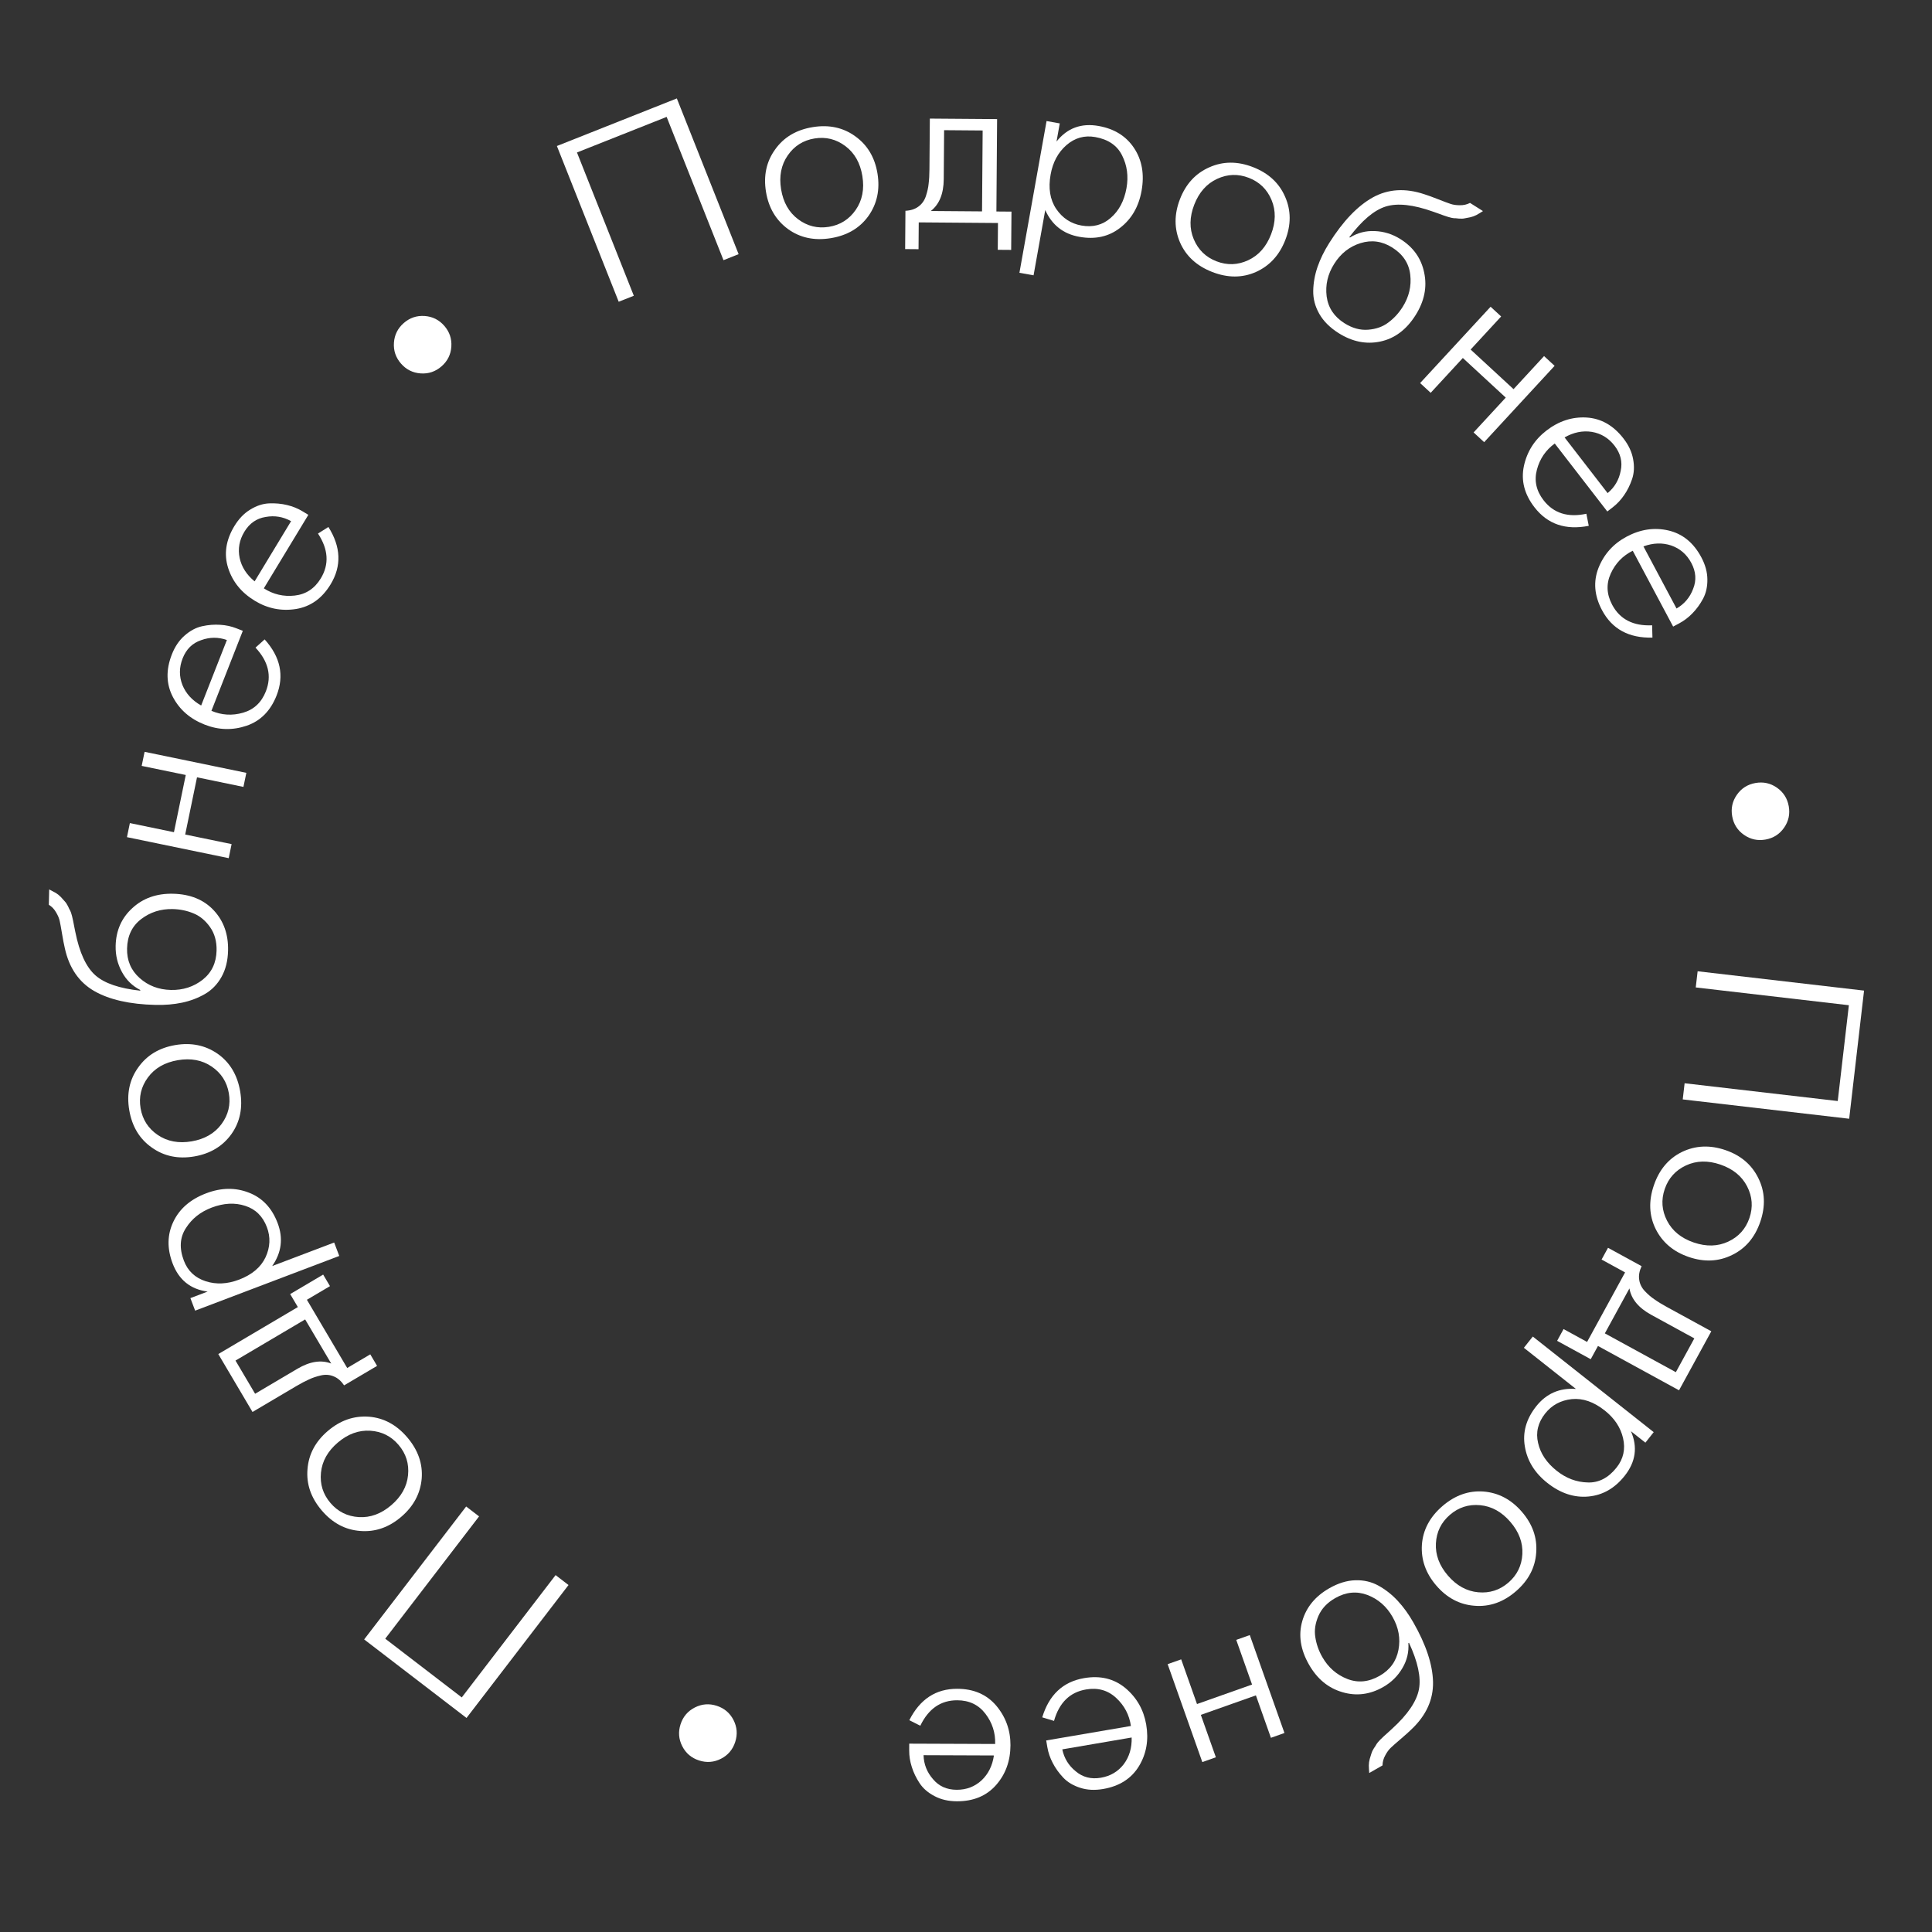 <?xml version="1.0" encoding="UTF-8"?> <svg xmlns="http://www.w3.org/2000/svg" width="113" height="113" viewBox="0 0 113 113" fill="none"><rect x="0" y="0" width="113" height="113" fill="#333333" stroke="none"/><path d="M109.026 57.939L108.156 65.434L98.421 64.303L98.531 63.358L107.487 64.398L108.138 58.794L99.182 57.754L99.292 56.808L109.026 57.939Z" fill="white"></path><path d="M96.837 71.881C96.453 71.1 96.417 70.249 96.731 69.331C97.044 68.412 97.592 67.761 98.374 67.377C99.165 66.996 100.011 66.959 100.912 67.266C101.813 67.574 102.455 68.118 102.839 68.9C103.232 69.685 103.272 70.537 102.958 71.456C102.645 72.374 102.093 73.024 101.302 73.405C100.52 73.789 99.678 73.828 98.777 73.52C97.876 73.213 97.23 72.666 96.837 71.881ZM98.608 68.166C97.998 68.451 97.584 68.912 97.367 69.548C97.15 70.184 97.196 70.801 97.504 71.399C97.813 71.998 98.334 72.422 99.067 72.672C99.8 72.922 100.472 72.905 101.082 72.62C101.692 72.335 102.105 71.875 102.322 71.239C102.539 70.603 102.494 69.986 102.185 69.387C101.876 68.789 101.356 68.365 100.622 68.114C99.889 67.864 99.218 67.881 98.608 68.166Z" fill="white"></path><path d="M100.092 77.865L98.204 81.317L93.463 78.724L93.04 79.498L91.074 78.423L91.451 77.735L92.826 78.488L95.049 74.422L93.674 73.669L94.05 72.982L96.015 74.056C95.884 74.335 95.837 74.597 95.874 74.841C95.906 75.092 96.017 75.318 96.206 75.517C96.395 75.716 96.583 75.877 96.771 76.001C96.962 76.138 97.201 76.284 97.488 76.441L100.092 77.865ZM93.866 77.987L98.018 80.257L99.099 78.28L96.581 76.903C95.836 76.495 95.41 75.981 95.303 75.358L93.866 77.987Z" fill="white"></path><path d="M96.723 83.764L96.237 84.379L95.392 83.71C95.792 84.634 95.671 85.502 95.028 86.314C94.449 87.047 93.743 87.451 92.908 87.529C92.073 87.607 91.271 87.342 90.502 86.734C89.763 86.149 89.325 85.44 89.187 84.605C89.044 83.778 89.265 82.995 89.849 82.255C90.44 81.509 91.214 81.169 92.172 81.236L89.13 78.831L89.651 78.172L96.723 83.764ZM90.376 82.672C89.954 83.207 89.815 83.781 89.96 84.395C90.099 85.017 90.465 85.562 91.058 86.031C91.607 86.465 92.208 86.691 92.862 86.707C93.509 86.731 94.073 86.439 94.553 85.832C94.953 85.327 95.078 84.754 94.93 84.113C94.784 83.486 94.425 82.946 93.854 82.495C93.217 81.991 92.577 81.77 91.933 81.832C91.283 81.902 90.764 82.182 90.376 82.672Z" fill="white"></path><path d="M83.165 90.349C83.228 89.48 83.627 88.729 84.361 88.094C85.096 87.459 85.897 87.174 86.766 87.237C87.641 87.307 88.39 87.702 89.012 88.423C89.635 89.143 89.915 89.938 89.851 90.806C89.794 91.682 89.398 92.438 88.664 93.072C87.93 93.707 87.125 93.989 86.25 93.919C85.381 93.856 84.635 93.464 84.013 92.744C83.39 92.023 83.108 91.225 83.165 90.349ZM86.569 88.036C85.899 87.974 85.309 88.163 84.801 88.602C84.292 89.042 84.02 89.598 83.984 90.27C83.949 90.942 84.184 91.572 84.691 92.158C85.197 92.744 85.786 93.068 86.456 93.13C87.127 93.192 87.716 93.003 88.225 92.564C88.733 92.124 89.005 91.569 89.041 90.896C89.076 90.224 88.841 89.595 88.335 89.009C87.828 88.422 87.24 88.098 86.569 88.036Z" fill="white"></path><path d="M82.41 96.085L82.373 96.106C82.41 96.622 82.295 97.107 82.027 97.561C81.756 98.027 81.382 98.397 80.904 98.67C80.126 99.115 79.328 99.215 78.512 98.972C77.688 98.733 77.038 98.196 76.561 97.361C76.061 96.486 75.931 95.636 76.169 94.812C76.404 94.001 76.931 93.361 77.75 92.894C78.269 92.597 78.776 92.442 79.273 92.427C79.77 92.412 80.223 92.519 80.633 92.747C81.042 92.975 81.414 93.268 81.747 93.626C82.081 93.984 82.386 94.406 82.664 94.892C83.409 96.197 83.793 97.359 83.816 98.378C83.835 99.409 83.416 100.331 82.558 101.143C82.399 101.299 82.186 101.49 81.918 101.718C81.651 101.946 81.462 102.113 81.35 102.22C81.231 102.331 81.122 102.479 81.024 102.664C80.917 102.854 80.864 103.051 80.862 103.256L80.084 103.701C80.072 103.547 80.063 103.401 80.06 103.263C80.061 103.133 80.079 103.005 80.114 102.877C80.153 102.758 80.185 102.654 80.21 102.565C80.234 102.476 80.282 102.373 80.356 102.256C80.433 102.147 80.487 102.063 80.517 102.002C80.544 101.955 80.614 101.872 80.729 101.752C80.84 101.646 80.91 101.579 80.937 101.553C80.965 101.526 81.047 101.453 81.182 101.332C81.318 101.212 81.395 101.141 81.415 101.119C82.335 100.282 82.86 99.509 82.993 98.799C83.121 98.103 82.927 97.198 82.41 96.085ZM78.096 93.47C77.625 93.739 77.298 94.087 77.112 94.515C76.927 94.944 76.866 95.355 76.93 95.748C76.99 96.155 77.126 96.544 77.339 96.917C77.686 97.525 78.172 97.952 78.796 98.197C79.419 98.443 80.052 98.383 80.692 98.017C81.3 97.67 81.667 97.165 81.793 96.502C81.92 95.838 81.805 95.195 81.448 94.57C81.097 93.954 80.605 93.526 79.973 93.285C79.345 93.052 78.719 93.114 78.096 93.47Z" fill="white"></path><path d="M73.098 95.634L75.126 101.361L74.334 101.642L73.456 99.16L70.235 100.3L71.114 102.781L70.322 103.062L68.294 97.334L69.086 97.054L70.011 99.667L73.231 98.527L72.306 95.914L73.098 95.634Z" fill="white"></path><path d="M61.648 100.653L60.959 100.445C61.359 99.126 62.175 98.362 63.408 98.151C64.356 97.989 65.16 98.183 65.823 98.733C66.486 99.291 66.892 100.003 67.04 100.868C67.194 101.769 67.053 102.579 66.617 103.298C66.174 104.027 65.474 104.473 64.517 104.637C64.029 104.72 63.585 104.697 63.184 104.567C62.774 104.438 62.441 104.239 62.187 103.97C61.933 103.701 61.728 103.414 61.571 103.11C61.417 102.814 61.313 102.51 61.259 102.197L61.191 101.797L66.145 100.95C66.053 100.303 65.765 99.755 65.282 99.308C64.798 98.86 64.211 98.695 63.521 98.814C62.574 98.975 61.949 99.589 61.648 100.653ZM66.189 101.624L62.132 102.318C62.24 102.839 62.503 103.268 62.92 103.603C63.33 103.95 63.819 104.075 64.39 103.977C64.951 103.881 65.398 103.615 65.731 103.18C66.054 102.746 66.207 102.227 66.189 101.624Z" fill="white"></path><path d="M53.827 100.936L53.185 100.612C53.805 99.382 54.741 98.77 55.992 98.775C56.953 98.778 57.712 99.108 58.27 99.763C58.827 100.428 59.104 101.199 59.101 102.077C59.097 102.991 58.819 103.765 58.266 104.397C57.704 105.039 56.937 105.358 55.966 105.355C55.472 105.353 55.038 105.253 54.666 105.056C54.284 104.858 53.99 104.605 53.786 104.296C53.582 103.987 53.429 103.669 53.328 103.342C53.227 103.025 53.176 102.707 53.178 102.39L53.179 101.984L58.205 102.003C58.227 101.35 58.037 100.761 57.638 100.237C57.239 99.713 56.689 99.449 55.989 99.447C55.028 99.443 54.307 99.939 53.827 100.936ZM58.133 102.675L54.017 102.659C54.033 103.191 54.218 103.658 54.571 104.061C54.915 104.473 55.376 104.68 55.955 104.682C56.524 104.685 57.01 104.5 57.413 104.128C57.806 103.756 58.046 103.272 58.133 102.675Z" fill="white"></path><path d="M42.903 100.604C43.112 101.015 43.145 101.443 43.001 101.887C42.857 102.331 42.579 102.658 42.168 102.868C41.756 103.077 41.329 103.11 40.885 102.966C40.441 102.822 40.114 102.544 39.904 102.133C39.694 101.721 39.661 101.294 39.805 100.85C39.949 100.406 40.227 100.079 40.639 99.869C41.05 99.659 41.478 99.626 41.922 99.77C42.366 99.914 42.693 100.192 42.903 100.604Z" fill="white"></path><path d="M27.286 100.481L21.299 95.888L27.265 88.113L28.02 88.692L22.532 95.845L27.008 99.28L32.496 92.126L33.252 92.706L27.286 100.481Z" fill="white"></path><path d="M21.578 82.861C22.446 82.93 23.195 83.335 23.824 84.074C24.453 84.813 24.733 85.617 24.664 86.485C24.587 87.359 24.186 88.105 23.462 88.722C22.737 89.34 21.94 89.613 21.072 89.544C20.196 89.48 19.444 89.079 18.815 88.34C18.185 87.601 17.909 86.794 17.986 85.92C18.055 85.052 18.452 84.309 19.177 83.692C19.902 83.074 20.702 82.797 21.578 82.861ZM23.866 86.282C23.933 85.612 23.748 85.021 23.312 84.51C22.877 83.998 22.323 83.722 21.651 83.681C20.979 83.641 20.348 83.871 19.758 84.374C19.168 84.876 18.84 85.462 18.773 86.132C18.706 86.802 18.89 87.393 19.326 87.904C19.762 88.416 20.316 88.692 20.988 88.733C21.66 88.773 22.291 88.543 22.881 88.04C23.47 87.538 23.799 86.952 23.866 86.282Z" fill="white"></path><path d="M14.769 82.584L12.768 79.197L17.421 76.448L16.972 75.689L18.901 74.549L19.3 75.224L17.95 76.022L20.307 80.012L21.657 79.214L22.055 79.889L20.127 81.028C19.954 80.773 19.754 80.599 19.525 80.506C19.292 80.405 19.042 80.385 18.774 80.445C18.507 80.506 18.271 80.585 18.069 80.683C17.854 80.778 17.606 80.908 17.325 81.074L14.769 82.584ZM17.848 77.171L13.774 79.578L14.921 81.519L17.392 80.059C18.123 79.627 18.783 79.524 19.372 79.751L17.848 77.171Z" fill="white"></path><path d="M11.414 76.658L11.136 75.925L12.144 75.542C11.146 75.412 10.463 74.862 10.095 73.894C9.764 73.021 9.78 72.207 10.142 71.451C10.503 70.694 11.143 70.142 12.059 69.795C12.94 69.46 13.774 69.448 14.561 69.758C15.344 70.06 15.903 70.652 16.237 71.533C16.575 72.423 16.469 73.262 15.92 74.049L19.545 72.674L19.843 73.459L11.414 76.658ZM15.609 71.772C15.367 71.135 14.946 70.721 14.344 70.529C13.739 70.33 13.084 70.364 12.377 70.632C11.722 70.881 11.22 71.281 10.871 71.833C10.518 72.376 10.479 73.01 10.754 73.734C10.982 74.336 11.409 74.738 12.035 74.94C12.648 75.136 13.296 75.105 13.976 74.847C14.735 74.559 15.254 74.123 15.531 73.538C15.805 72.945 15.831 72.356 15.609 71.772Z" fill="white"></path><path d="M12.735 61.637C13.446 62.141 13.883 62.871 14.047 63.828C14.21 64.784 14.041 65.618 13.537 66.329C13.025 67.042 12.299 67.478 11.361 67.639C10.422 67.799 9.598 67.628 8.887 67.124C8.167 66.623 7.725 65.893 7.561 64.937C7.397 63.98 7.572 63.145 8.085 62.433C8.588 61.722 9.309 61.286 10.247 61.125C11.186 60.965 12.015 61.136 12.735 61.637ZM12.955 65.747C13.355 65.205 13.498 64.603 13.385 63.941C13.271 63.279 12.936 62.758 12.379 62.38C11.822 62.002 11.162 61.878 10.398 62.009C9.635 62.139 9.053 62.475 8.653 63.017C8.253 63.559 8.11 64.161 8.223 64.823C8.337 65.486 8.672 66.006 9.229 66.384C9.786 66.762 10.446 66.886 11.21 66.756C11.973 66.625 12.555 66.289 12.955 65.747Z" fill="white"></path><path d="M8.202 57.943L8.203 57.901C7.741 57.667 7.385 57.318 7.134 56.854C6.875 56.382 6.751 55.87 6.764 55.319C6.785 54.423 7.11 53.689 7.739 53.115C8.369 52.532 9.164 52.252 10.125 52.274C11.133 52.298 11.928 52.624 12.511 53.254C13.085 53.874 13.361 54.655 13.339 55.598C13.325 56.195 13.197 56.71 12.953 57.143C12.71 57.576 12.385 57.91 11.978 58.143C11.571 58.376 11.128 58.543 10.65 58.644C10.171 58.745 9.652 58.789 9.092 58.776C7.59 58.741 6.397 58.471 5.512 57.965C4.619 57.45 4.045 56.615 3.792 55.461C3.741 55.245 3.687 54.963 3.629 54.617C3.572 54.27 3.526 54.021 3.493 53.871C3.459 53.712 3.388 53.542 3.28 53.362C3.173 53.173 3.031 53.025 2.856 52.918L2.877 52.022C3.016 52.091 3.145 52.159 3.265 52.227C3.375 52.295 3.476 52.377 3.567 52.472C3.649 52.568 3.722 52.649 3.785 52.716C3.849 52.782 3.912 52.877 3.975 53C4.028 53.123 4.073 53.212 4.109 53.269C4.136 53.317 4.171 53.42 4.213 53.58C4.247 53.73 4.269 53.824 4.277 53.861C4.285 53.899 4.306 54.007 4.34 54.185C4.373 54.363 4.394 54.466 4.402 54.494C4.645 55.714 5.036 56.563 5.576 57.042C6.106 57.512 6.982 57.812 8.202 57.943ZM12.667 55.596C12.68 55.055 12.55 54.594 12.279 54.215C12.008 53.835 11.687 53.571 11.317 53.422C10.938 53.264 10.534 53.18 10.105 53.17C9.405 53.154 8.789 53.35 8.256 53.757C7.724 54.165 7.45 54.738 7.432 55.475C7.416 56.175 7.66 56.75 8.163 57.2C8.666 57.651 9.277 57.884 9.995 57.901C10.704 57.917 11.325 57.717 11.857 57.3C12.38 56.883 12.65 56.315 12.667 55.596Z" fill="white"></path><path d="M13.377 50.193L7.426 48.964L7.596 48.141L10.174 48.674L10.865 45.328L8.287 44.796L8.457 43.973L14.408 45.203L14.238 46.025L11.523 45.464L10.832 48.81L13.546 49.371L13.377 50.193Z" fill="white"></path><path d="M14.944 37.879L15.479 37.398C16.401 38.421 16.634 39.515 16.177 40.679C15.825 41.574 15.244 42.163 14.431 42.445C13.609 42.725 12.79 42.704 11.974 42.383C11.122 42.049 10.502 41.51 10.112 40.766C9.717 40.009 9.697 39.179 10.052 38.275C10.232 37.815 10.482 37.447 10.801 37.171C11.123 36.886 11.465 36.705 11.827 36.626C12.188 36.547 12.54 36.52 12.882 36.544C13.215 36.564 13.529 36.632 13.824 36.748L14.202 36.896L12.366 41.575C12.967 41.831 13.585 41.868 14.218 41.685C14.851 41.502 15.295 41.085 15.551 40.434C15.902 39.539 15.7 38.687 14.944 37.879ZM11.766 41.264L13.27 37.433C12.768 37.256 12.265 37.259 11.762 37.443C11.253 37.614 10.893 37.969 10.682 38.508C10.474 39.038 10.471 39.558 10.671 40.068C10.876 40.569 11.241 40.968 11.766 41.264Z" fill="white"></path><path d="M18.599 31.207L19.208 30.823C19.943 31.988 19.986 33.105 19.338 34.175C18.84 34.997 18.167 35.479 17.318 35.619C16.461 35.755 15.657 35.596 14.907 35.141C14.124 34.667 13.605 34.03 13.347 33.23C13.086 32.418 13.207 31.596 13.71 30.766C13.967 30.343 14.275 30.023 14.636 29.805C15.002 29.579 15.37 29.458 15.74 29.442C16.11 29.426 16.461 29.459 16.794 29.54C17.118 29.617 17.416 29.737 17.688 29.902L18.035 30.112L15.431 34.411C15.98 34.765 16.582 34.906 17.237 34.834C17.892 34.761 18.401 34.426 18.764 33.827C19.262 33.005 19.207 32.131 18.599 31.207ZM14.893 34.003L17.025 30.482C16.56 30.223 16.064 30.14 15.537 30.236C15.007 30.319 14.592 30.607 14.292 31.102C13.997 31.589 13.906 32.101 14.017 32.638C14.133 33.166 14.425 33.621 14.893 34.003Z" fill="white"></path><path d="M24.604 21.84C24.143 21.808 23.759 21.616 23.453 21.264C23.146 20.912 23.009 20.506 23.041 20.045C23.073 19.584 23.265 19.2 23.616 18.894C23.968 18.587 24.375 18.45 24.836 18.482C25.297 18.514 25.68 18.706 25.987 19.058C26.293 19.41 26.43 19.816 26.398 20.277C26.367 20.738 26.175 21.122 25.823 21.428C25.471 21.735 25.064 21.872 24.604 21.84Z" fill="white"></path><path d="M32.572 8.54L39.587 5.757L43.201 14.866L42.316 15.217L38.991 6.837L33.746 8.918L37.071 17.298L36.187 17.649L32.572 8.54Z" fill="white"></path><path d="M50.792 12.635C50.283 13.342 49.549 13.774 48.591 13.93C47.633 14.086 46.801 13.91 46.094 13.401C45.385 12.883 44.954 12.154 44.801 11.215C44.648 10.275 44.825 9.452 45.334 8.745C45.841 8.028 46.574 7.592 47.532 7.436C48.49 7.279 49.323 7.46 50.032 7.978C50.739 8.487 51.169 9.211 51.323 10.151C51.476 11.091 51.299 11.918 50.792 12.635ZM46.68 12.823C47.219 13.227 47.82 13.375 48.483 13.267C49.146 13.159 49.669 12.827 50.052 12.273C50.434 11.719 50.563 11.06 50.438 10.295C50.314 9.531 49.982 8.946 49.443 8.543C48.904 8.139 48.303 7.991 47.64 8.099C46.977 8.207 46.454 8.538 46.072 9.092C45.689 9.647 45.56 10.306 45.685 11.07C45.81 11.835 46.142 12.419 46.68 12.823Z" fill="white"></path><path d="M54.385 6.936L58.319 6.966L58.278 12.37L59.16 12.377L59.142 14.617L58.358 14.611L58.37 13.043L53.736 13.007L53.724 14.575L52.941 14.569L52.958 12.329C53.266 12.313 53.519 12.231 53.716 12.083C53.922 11.935 54.068 11.731 54.154 11.47C54.24 11.21 54.294 10.967 54.314 10.744C54.344 10.511 54.36 10.231 54.362 9.904L54.385 6.936ZM57.438 12.364L57.474 7.632L55.22 7.614L55.198 10.484C55.191 11.334 54.939 11.952 54.442 12.341L57.438 12.364Z" fill="white"></path><path d="M61.212 7.08L61.984 7.218L61.794 8.279C62.419 7.49 63.241 7.187 64.261 7.369C65.18 7.534 65.871 7.965 66.333 8.664C66.796 9.364 66.941 10.195 66.769 11.16C66.603 12.088 66.184 12.81 65.514 13.325C64.853 13.842 64.058 14.018 63.13 13.851C62.193 13.684 61.528 13.162 61.135 12.286L60.452 16.103L59.625 15.955L61.212 7.08ZM63.248 13.19C63.919 13.31 64.491 13.161 64.964 12.743C65.446 12.327 65.754 11.747 65.887 11.002C66.01 10.313 65.925 9.677 65.631 9.093C65.346 8.512 64.823 8.152 64.06 8.016C63.426 7.903 62.862 8.062 62.367 8.495C61.883 8.921 61.577 9.492 61.449 10.209C61.306 11.008 61.414 11.677 61.773 12.215C62.141 12.755 62.633 13.08 63.248 13.19Z" fill="white"></path><path d="M73.458 15.908C72.661 16.26 71.81 16.26 70.905 15.909C70 15.557 69.372 14.983 69.02 14.186C68.672 13.38 68.671 12.534 69.015 11.646C69.359 10.758 69.93 10.139 70.727 9.788C71.528 9.428 72.381 9.423 73.285 9.774C74.19 10.126 74.817 10.704 75.165 11.51C75.516 12.307 75.52 13.149 75.175 14.037C74.831 14.924 74.258 15.548 73.458 15.908ZM69.819 13.986C70.079 14.607 70.521 15.039 71.148 15.282C71.774 15.525 72.393 15.505 73.004 15.221C73.614 14.938 74.06 14.435 74.34 13.713C74.62 12.991 74.631 12.319 74.371 11.697C74.112 11.076 73.669 10.644 73.042 10.401C72.416 10.158 71.797 10.178 71.187 10.462C70.576 10.745 70.131 11.248 69.85 11.97C69.57 12.692 69.56 13.364 69.819 13.986Z" fill="white"></path><path d="M78.921 13.87L78.957 13.893C79.395 13.618 79.877 13.492 80.404 13.515C80.943 13.535 81.445 13.692 81.911 13.986C82.669 14.464 83.132 15.12 83.3 15.955C83.477 16.795 83.308 17.621 82.795 18.434C82.257 19.287 81.568 19.801 80.728 19.977C79.902 20.151 79.09 19.986 78.293 19.483C77.787 19.164 77.412 18.789 77.165 18.358C76.919 17.926 76.8 17.476 76.809 17.007C76.818 16.538 76.902 16.073 77.061 15.61C77.221 15.148 77.45 14.68 77.749 14.206C78.551 12.936 79.396 12.051 80.285 11.552C81.186 11.051 82.197 10.988 83.317 11.364C83.529 11.431 83.798 11.529 84.125 11.658C84.452 11.787 84.688 11.876 84.835 11.924C84.989 11.977 85.171 12.004 85.38 12.004C85.598 12.008 85.797 11.963 85.979 11.868L86.737 12.346C86.607 12.43 86.482 12.505 86.362 12.573C86.247 12.633 86.125 12.678 85.996 12.707C85.872 12.728 85.765 12.749 85.675 12.769C85.585 12.79 85.471 12.795 85.334 12.785C85.201 12.768 85.101 12.76 85.034 12.762C84.98 12.761 84.873 12.737 84.714 12.692C84.568 12.644 84.476 12.614 84.44 12.602C84.403 12.59 84.3 12.552 84.13 12.489C83.96 12.426 83.861 12.391 83.832 12.384C82.662 11.965 81.732 11.864 81.044 12.081C80.368 12.295 79.66 12.891 78.921 13.87ZM78.639 18.907C79.097 19.196 79.558 19.322 80.024 19.284C80.489 19.247 80.88 19.108 81.198 18.866C81.528 18.623 81.808 18.319 82.037 17.956C82.411 17.364 82.56 16.735 82.484 16.069C82.407 15.403 82.057 14.873 81.434 14.479C80.842 14.106 80.223 14.019 79.579 14.219C78.933 14.419 78.419 14.823 78.036 15.431C77.657 16.03 77.51 16.666 77.594 17.337C77.683 18 78.031 18.524 78.639 18.907Z" fill="white"></path><path d="M83.061 22.405L87.183 17.941L87.8 18.51L86.015 20.444L88.525 22.761L90.31 20.827L90.927 21.397L86.806 25.862L86.189 25.292L88.069 23.255L85.559 20.938L83.679 22.975L83.061 22.405Z" fill="white"></path><path d="M92.785 30.049L92.924 30.755C91.572 31.022 90.514 30.66 89.749 29.67C89.161 28.91 88.954 28.108 89.129 27.266C89.311 26.417 89.749 25.725 90.443 25.188C91.166 24.629 91.948 24.373 92.787 24.42C93.639 24.47 94.361 24.878 94.955 25.646C95.258 26.037 95.445 26.441 95.519 26.856C95.598 27.279 95.578 27.665 95.46 28.016C95.342 28.367 95.185 28.683 94.99 28.964C94.801 29.239 94.582 29.474 94.331 29.668L94.009 29.916L90.935 25.94C90.407 26.325 90.059 26.836 89.891 27.473C89.723 28.11 89.853 28.706 90.281 29.259C90.869 30.02 91.703 30.283 92.785 30.049ZM91.51 25.584L94.027 28.841C94.437 28.501 94.692 28.067 94.792 27.541C94.906 27.017 94.786 26.526 94.432 26.068C94.084 25.618 93.639 25.348 93.098 25.259C92.563 25.177 92.034 25.285 91.51 25.584Z" fill="white"></path><path d="M96.63 36.573L96.649 37.293C95.272 37.328 94.289 36.794 93.701 35.69C93.249 34.842 93.18 34.017 93.494 33.215C93.816 32.41 94.364 31.801 95.138 31.388C95.945 30.958 96.758 30.837 97.577 31.025C98.409 31.217 99.053 31.741 99.509 32.597C99.742 33.034 99.859 33.463 99.862 33.885C99.868 34.315 99.784 34.693 99.609 35.019C99.434 35.345 99.226 35.63 98.986 35.874C98.754 36.114 98.498 36.308 98.218 36.457L97.86 36.648L95.497 32.212C94.912 32.503 94.483 32.948 94.21 33.548C93.937 34.148 93.966 34.757 94.294 35.374C94.746 36.223 95.525 36.623 96.63 36.573ZM96.123 31.958L98.058 35.591C98.519 35.324 98.843 34.94 99.03 34.439C99.231 33.941 99.195 33.437 98.923 32.926C98.655 32.423 98.262 32.083 97.744 31.904C97.23 31.733 96.69 31.751 96.123 31.958Z" fill="white"></path><path d="M101.586 46.489C101.85 46.109 102.212 45.879 102.672 45.797C103.131 45.715 103.55 45.805 103.929 46.069C104.308 46.334 104.539 46.695 104.621 47.155C104.703 47.614 104.612 48.033 104.348 48.412C104.084 48.791 103.723 49.022 103.263 49.104C102.804 49.186 102.385 49.095 102.005 48.831C101.626 48.567 101.396 48.206 101.314 47.746C101.231 47.287 101.322 46.868 101.586 46.489Z" fill="white"></path></svg> 